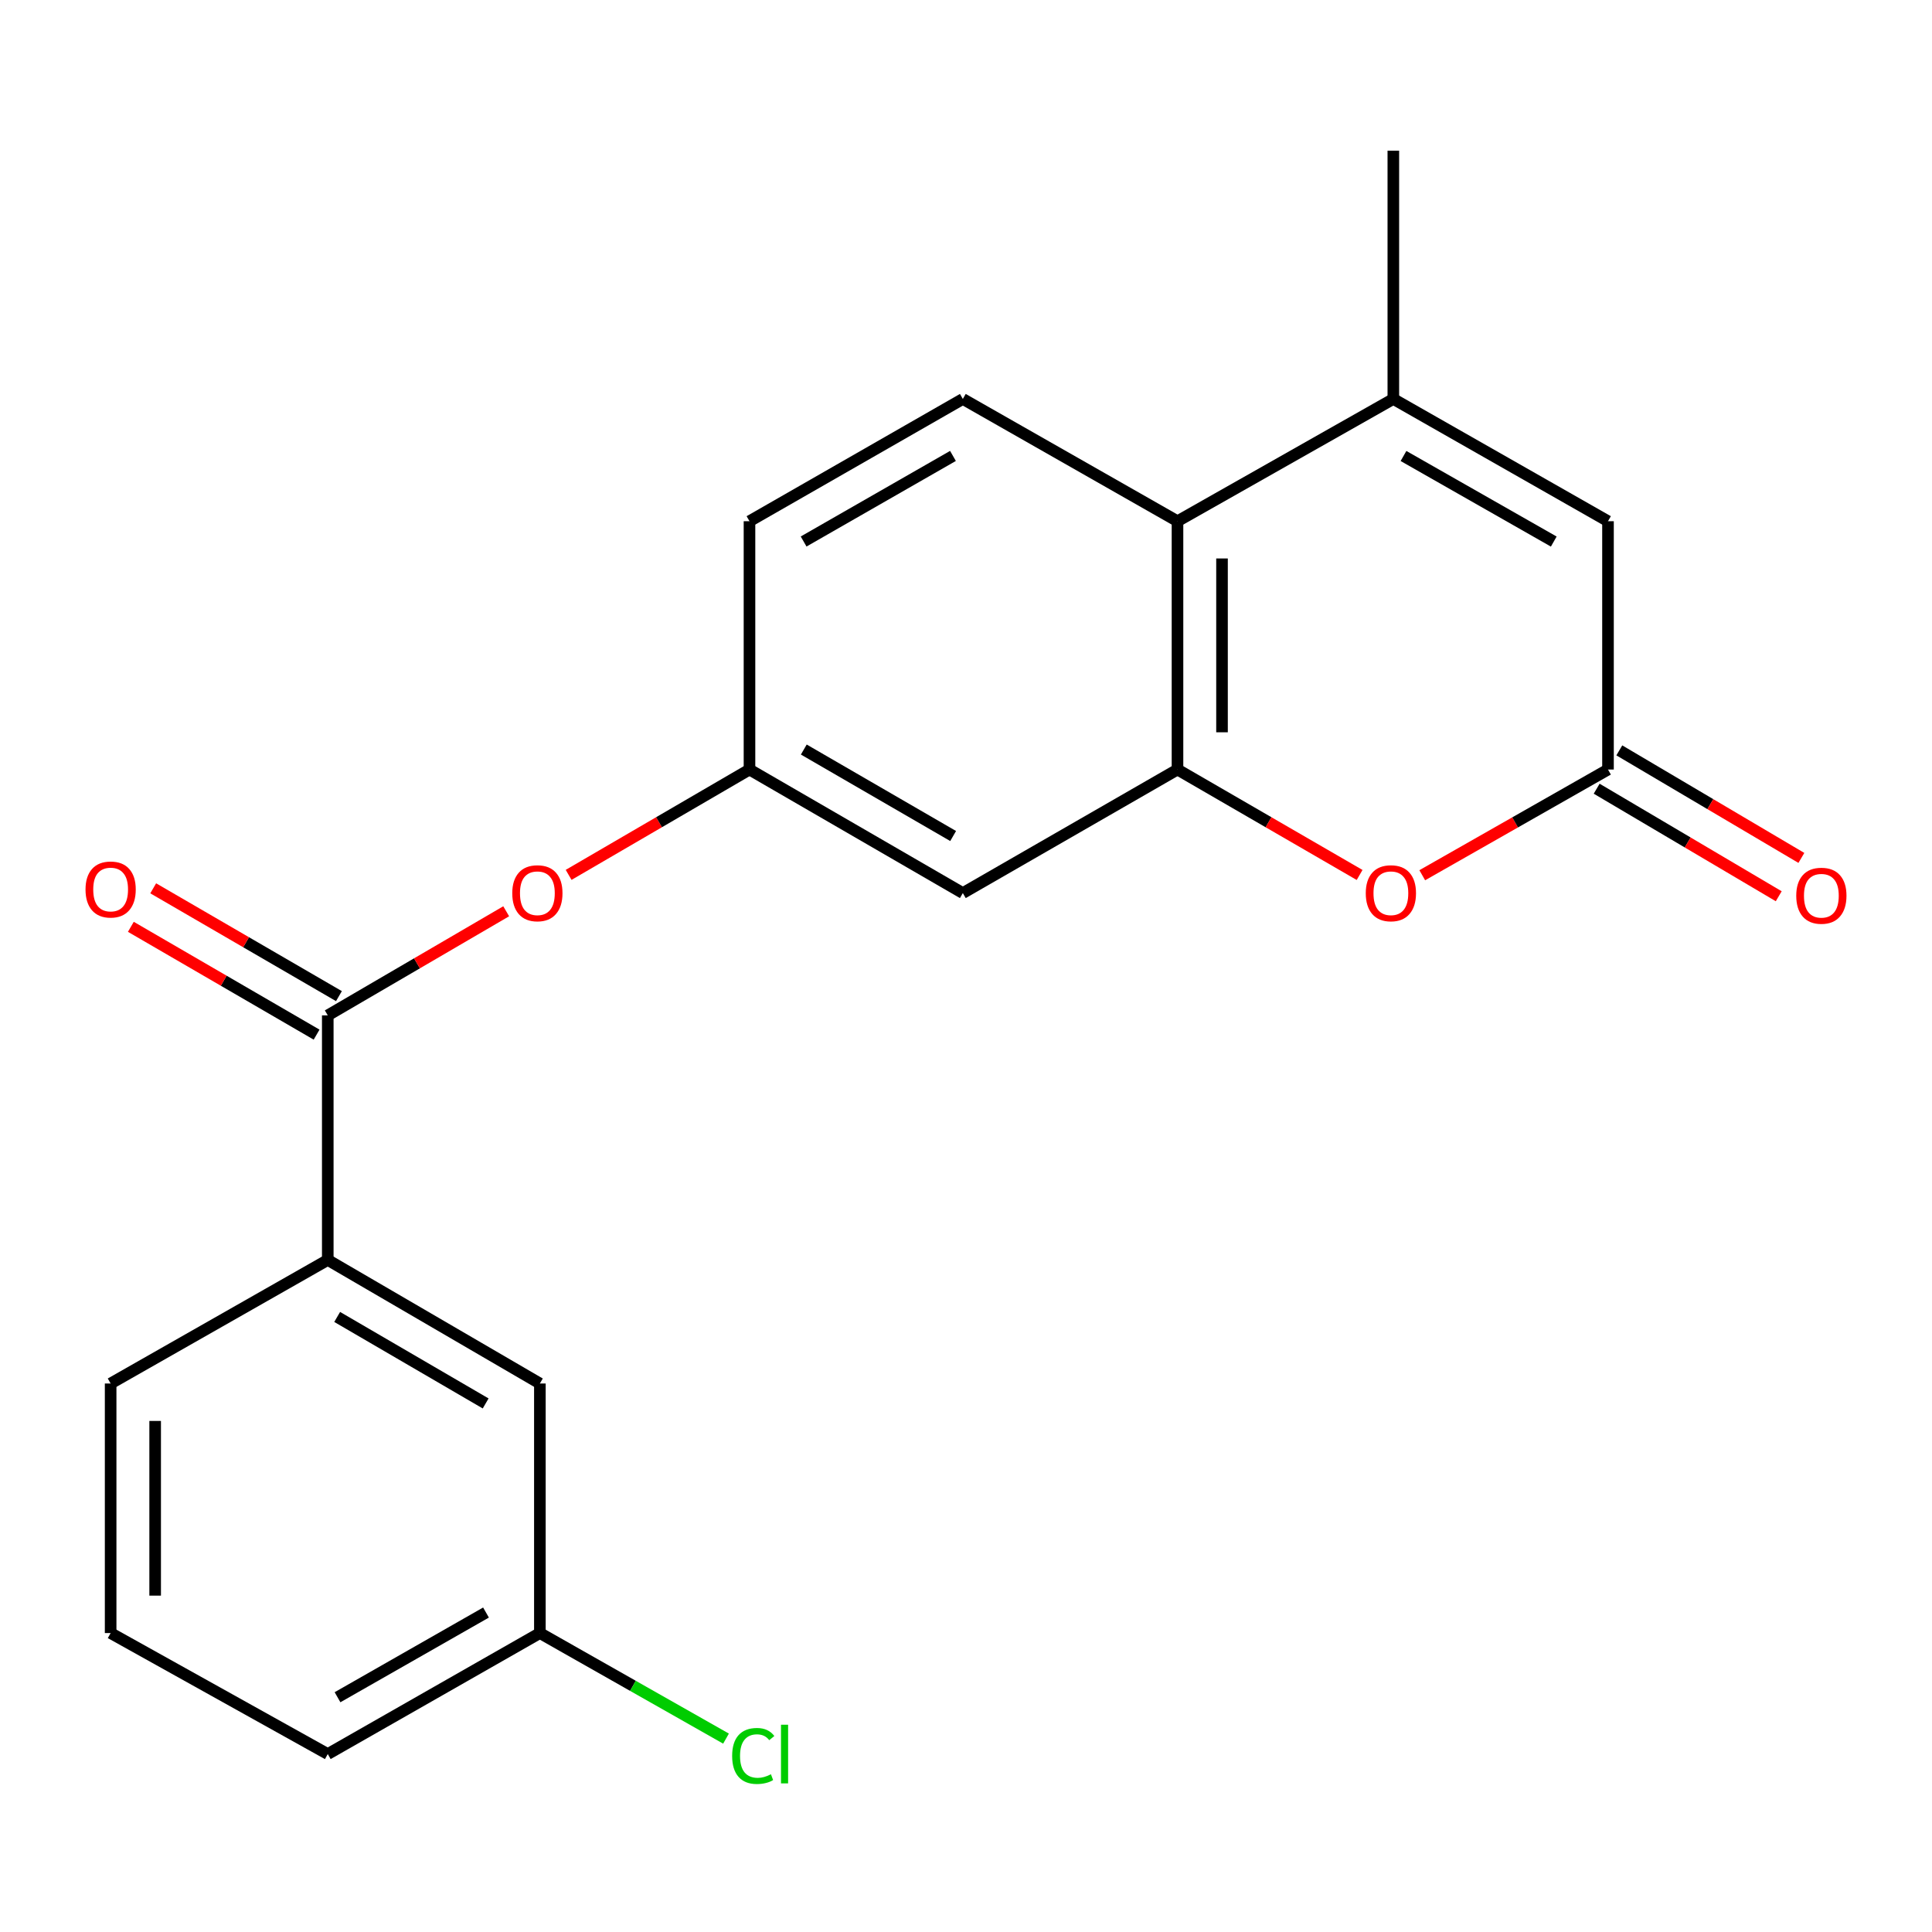 <?xml version='1.0' encoding='iso-8859-1'?>
<svg version='1.1' baseProfile='full'
              xmlns='http://www.w3.org/2000/svg'
                      xmlns:rdkit='http://www.rdkit.org/xml'
                      xmlns:xlink='http://www.w3.org/1999/xlink'
                  xml:space='preserve'
width='1000px' height='1000px' viewBox='0 0 1000 1000'>
<!-- END OF HEADER -->
<rect style='opacity:1.0;fill:#FFFFFF;stroke:none' width='1000' height='1000' x='0' y='0'> </rect>
<path class='bond-1' d='M 609.468,398.311 L 656.599,425.596' style='fill:none;fill-rule:evenodd;stroke:#000000;stroke-width:6px;stroke-linecap:butt;stroke-linejoin:miter;stroke-opacity:1' />
<path class='bond-1' d='M 656.599,425.596 L 703.73,452.882' style='fill:none;fill-rule:evenodd;stroke:#FF0000;stroke-width:6px;stroke-linecap:butt;stroke-linejoin:miter;stroke-opacity:1' />
<path class='bond-3' d='M 609.468,398.311 L 609.468,269.781' style='fill:none;fill-rule:evenodd;stroke:#000000;stroke-width:6px;stroke-linecap:butt;stroke-linejoin:miter;stroke-opacity:1' />
<path class='bond-3' d='M 632.511,379.031 L 632.511,289.061' style='fill:none;fill-rule:evenodd;stroke:#000000;stroke-width:6px;stroke-linecap:butt;stroke-linejoin:miter;stroke-opacity:1' />
<path class='bond-6' d='M 609.468,398.311 L 498.361,462.255' style='fill:none;fill-rule:evenodd;stroke:#000000;stroke-width:6px;stroke-linecap:butt;stroke-linejoin:miter;stroke-opacity:1' />
<path class='bond-0' d='M 721.188,206.502 L 609.468,269.781' style='fill:none;fill-rule:evenodd;stroke:#000000;stroke-width:6px;stroke-linecap:butt;stroke-linejoin:miter;stroke-opacity:1' />
<path class='bond-5' d='M 721.188,206.502 L 832.295,269.781' style='fill:none;fill-rule:evenodd;stroke:#000000;stroke-width:6px;stroke-linecap:butt;stroke-linejoin:miter;stroke-opacity:1' />
<path class='bond-5' d='M 726.45,236.017 L 804.225,280.313' style='fill:none;fill-rule:evenodd;stroke:#000000;stroke-width:6px;stroke-linecap:butt;stroke-linejoin:miter;stroke-opacity:1' />
<path class='bond-17' d='M 721.188,206.502 L 721.188,77.986' style='fill:none;fill-rule:evenodd;stroke:#000000;stroke-width:6px;stroke-linecap:butt;stroke-linejoin:miter;stroke-opacity:1' />
<path class='bond-2' d='M 736.153,453.018 L 784.224,425.665' style='fill:none;fill-rule:evenodd;stroke:#FF0000;stroke-width:6px;stroke-linecap:butt;stroke-linejoin:miter;stroke-opacity:1' />
<path class='bond-2' d='M 784.224,425.665 L 832.295,398.311' style='fill:none;fill-rule:evenodd;stroke:#000000;stroke-width:6px;stroke-linecap:butt;stroke-linejoin:miter;stroke-opacity:1' />
<path class='bond-12' d='M 826.435,408.231 L 873.552,436.063' style='fill:none;fill-rule:evenodd;stroke:#000000;stroke-width:6px;stroke-linecap:butt;stroke-linejoin:miter;stroke-opacity:1' />
<path class='bond-12' d='M 873.552,436.063 L 920.668,463.895' style='fill:none;fill-rule:evenodd;stroke:#FF0000;stroke-width:6px;stroke-linecap:butt;stroke-linejoin:miter;stroke-opacity:1' />
<path class='bond-12' d='M 838.154,388.391 L 885.271,416.223' style='fill:none;fill-rule:evenodd;stroke:#000000;stroke-width:6px;stroke-linecap:butt;stroke-linejoin:miter;stroke-opacity:1' />
<path class='bond-12' d='M 885.271,416.223 L 932.388,444.055' style='fill:none;fill-rule:evenodd;stroke:#FF0000;stroke-width:6px;stroke-linecap:butt;stroke-linejoin:miter;stroke-opacity:1' />
<path class='bond-22' d='M 832.295,398.311 L 832.295,269.781' style='fill:none;fill-rule:evenodd;stroke:#000000;stroke-width:6px;stroke-linecap:butt;stroke-linejoin:miter;stroke-opacity:1' />
<path class='bond-9' d='M 609.468,269.781 L 498.361,206.502' style='fill:none;fill-rule:evenodd;stroke:#000000;stroke-width:6px;stroke-linecap:butt;stroke-linejoin:miter;stroke-opacity:1' />
<path class='bond-4' d='M 169.651,525.56 L 215.829,498.616' style='fill:none;fill-rule:evenodd;stroke:#000000;stroke-width:6px;stroke-linecap:butt;stroke-linejoin:miter;stroke-opacity:1' />
<path class='bond-4' d='M 215.829,498.616 L 262.006,471.673' style='fill:none;fill-rule:evenodd;stroke:#FF0000;stroke-width:6px;stroke-linecap:butt;stroke-linejoin:miter;stroke-opacity:1' />
<path class='bond-8' d='M 169.651,525.56 L 169.651,652.143' style='fill:none;fill-rule:evenodd;stroke:#000000;stroke-width:6px;stroke-linecap:butt;stroke-linejoin:miter;stroke-opacity:1' />
<path class='bond-11' d='M 175.435,515.595 L 127.367,487.693' style='fill:none;fill-rule:evenodd;stroke:#000000;stroke-width:6px;stroke-linecap:butt;stroke-linejoin:miter;stroke-opacity:1' />
<path class='bond-11' d='M 127.367,487.693 L 79.298,459.79' style='fill:none;fill-rule:evenodd;stroke:#FF0000;stroke-width:6px;stroke-linecap:butt;stroke-linejoin:miter;stroke-opacity:1' />
<path class='bond-11' d='M 163.867,535.524 L 115.798,507.621' style='fill:none;fill-rule:evenodd;stroke:#000000;stroke-width:6px;stroke-linecap:butt;stroke-linejoin:miter;stroke-opacity:1' />
<path class='bond-11' d='M 115.798,507.621 L 67.73,479.719' style='fill:none;fill-rule:evenodd;stroke:#FF0000;stroke-width:6px;stroke-linecap:butt;stroke-linejoin:miter;stroke-opacity:1' />
<path class='bond-10' d='M 498.361,462.255 L 387.934,398.311' style='fill:none;fill-rule:evenodd;stroke:#000000;stroke-width:6px;stroke-linecap:butt;stroke-linejoin:miter;stroke-opacity:1' />
<path class='bond-10' d='M 493.344,432.722 L 416.045,387.961' style='fill:none;fill-rule:evenodd;stroke:#000000;stroke-width:6px;stroke-linecap:butt;stroke-linejoin:miter;stroke-opacity:1' />
<path class='bond-7' d='M 294.322,452.834 L 341.128,425.572' style='fill:none;fill-rule:evenodd;stroke:#FF0000;stroke-width:6px;stroke-linecap:butt;stroke-linejoin:miter;stroke-opacity:1' />
<path class='bond-7' d='M 341.128,425.572 L 387.934,398.311' style='fill:none;fill-rule:evenodd;stroke:#000000;stroke-width:6px;stroke-linecap:butt;stroke-linejoin:miter;stroke-opacity:1' />
<path class='bond-13' d='M 169.651,652.143 L 279.439,716.101' style='fill:none;fill-rule:evenodd;stroke:#000000;stroke-width:6px;stroke-linecap:butt;stroke-linejoin:miter;stroke-opacity:1' />
<path class='bond-13' d='M 174.52,681.648 L 251.372,726.418' style='fill:none;fill-rule:evenodd;stroke:#000000;stroke-width:6px;stroke-linecap:butt;stroke-linejoin:miter;stroke-opacity:1' />
<path class='bond-18' d='M 169.651,652.143 L 57.265,716.101' style='fill:none;fill-rule:evenodd;stroke:#000000;stroke-width:6px;stroke-linecap:butt;stroke-linejoin:miter;stroke-opacity:1' />
<path class='bond-21' d='M 498.361,206.502 L 387.934,269.781' style='fill:none;fill-rule:evenodd;stroke:#000000;stroke-width:6px;stroke-linecap:butt;stroke-linejoin:miter;stroke-opacity:1' />
<path class='bond-21' d='M 493.254,235.987 L 415.955,280.283' style='fill:none;fill-rule:evenodd;stroke:#000000;stroke-width:6px;stroke-linecap:butt;stroke-linejoin:miter;stroke-opacity:1' />
<path class='bond-14' d='M 387.934,398.311 L 387.934,269.781' style='fill:none;fill-rule:evenodd;stroke:#000000;stroke-width:6px;stroke-linecap:butt;stroke-linejoin:miter;stroke-opacity:1' />
<path class='bond-15' d='M 279.439,716.101 L 279.439,845.27' style='fill:none;fill-rule:evenodd;stroke:#000000;stroke-width:6px;stroke-linecap:butt;stroke-linejoin:miter;stroke-opacity:1' />
<path class='bond-16' d='M 279.439,845.27 L 327.612,872.587' style='fill:none;fill-rule:evenodd;stroke:#000000;stroke-width:6px;stroke-linecap:butt;stroke-linejoin:miter;stroke-opacity:1' />
<path class='bond-16' d='M 327.612,872.587 L 375.785,899.904' style='fill:none;fill-rule:evenodd;stroke:#00CC00;stroke-width:6px;stroke-linecap:butt;stroke-linejoin:miter;stroke-opacity:1' />
<path class='bond-23' d='M 279.439,845.27 L 169.651,907.896' style='fill:none;fill-rule:evenodd;stroke:#000000;stroke-width:6px;stroke-linecap:butt;stroke-linejoin:miter;stroke-opacity:1' />
<path class='bond-23' d='M 251.553,834.649 L 174.702,878.487' style='fill:none;fill-rule:evenodd;stroke:#000000;stroke-width:6px;stroke-linecap:butt;stroke-linejoin:miter;stroke-opacity:1' />
<path class='bond-19' d='M 57.265,716.101 L 57.265,845.27' style='fill:none;fill-rule:evenodd;stroke:#000000;stroke-width:6px;stroke-linecap:butt;stroke-linejoin:miter;stroke-opacity:1' />
<path class='bond-19' d='M 80.308,735.476 L 80.308,825.895' style='fill:none;fill-rule:evenodd;stroke:#000000;stroke-width:6px;stroke-linecap:butt;stroke-linejoin:miter;stroke-opacity:1' />
<path class='bond-20' d='M 57.265,845.27 L 169.651,907.896' style='fill:none;fill-rule:evenodd;stroke:#000000;stroke-width:6px;stroke-linecap:butt;stroke-linejoin:miter;stroke-opacity:1' />
<path  class='atom-2' d='M 706.921 462.335
Q 706.921 455.535, 710.281 451.735
Q 713.641 447.935, 719.921 447.935
Q 726.201 447.935, 729.561 451.735
Q 732.921 455.535, 732.921 462.335
Q 732.921 469.215, 729.521 473.135
Q 726.121 477.015, 719.921 477.015
Q 713.681 477.015, 710.281 473.135
Q 706.921 469.255, 706.921 462.335
M 719.921 473.815
Q 724.241 473.815, 726.561 470.935
Q 728.921 468.015, 728.921 462.335
Q 728.921 456.775, 726.561 453.975
Q 724.241 451.135, 719.921 451.135
Q 715.601 451.135, 713.241 453.935
Q 710.921 456.735, 710.921 462.335
Q 710.921 468.055, 713.241 470.935
Q 715.601 473.815, 719.921 473.815
' fill='#FF0000'/>
<path  class='atom-8' d='M 265.146 462.335
Q 265.146 455.535, 268.506 451.735
Q 271.866 447.935, 278.146 447.935
Q 284.426 447.935, 287.786 451.735
Q 291.146 455.535, 291.146 462.335
Q 291.146 469.215, 287.746 473.135
Q 284.346 477.015, 278.146 477.015
Q 271.906 477.015, 268.506 473.135
Q 265.146 469.255, 265.146 462.335
M 278.146 473.815
Q 282.466 473.815, 284.786 470.935
Q 287.146 468.015, 287.146 462.335
Q 287.146 456.775, 284.786 453.975
Q 282.466 451.135, 278.146 451.135
Q 273.826 451.135, 271.466 453.935
Q 269.146 456.735, 269.146 462.335
Q 269.146 468.055, 271.466 470.935
Q 273.826 473.815, 278.146 473.815
' fill='#FF0000'/>
<path  class='atom-12' d='M 44.265 460.402
Q 44.265 453.602, 47.625 449.802
Q 50.985 446.002, 57.265 446.002
Q 63.545 446.002, 66.905 449.802
Q 70.265 453.602, 70.265 460.402
Q 70.265 467.282, 66.865 471.202
Q 63.465 475.082, 57.265 475.082
Q 51.025 475.082, 47.625 471.202
Q 44.265 467.322, 44.265 460.402
M 57.265 471.882
Q 61.585 471.882, 63.905 469.002
Q 66.265 466.082, 66.265 460.402
Q 66.265 454.842, 63.905 452.042
Q 61.585 449.202, 57.265 449.202
Q 52.945 449.202, 50.585 452.002
Q 48.265 454.802, 48.265 460.402
Q 48.265 466.122, 50.585 469.002
Q 52.945 471.882, 57.265 471.882
' fill='#FF0000'/>
<path  class='atom-13' d='M 929.735 463.628
Q 929.735 456.828, 933.095 453.028
Q 936.455 449.228, 942.735 449.228
Q 949.015 449.228, 952.375 453.028
Q 955.735 456.828, 955.735 463.628
Q 955.735 470.508, 952.335 474.428
Q 948.935 478.308, 942.735 478.308
Q 936.495 478.308, 933.095 474.428
Q 929.735 470.548, 929.735 463.628
M 942.735 475.108
Q 947.055 475.108, 949.375 472.228
Q 951.735 469.308, 951.735 463.628
Q 951.735 458.068, 949.375 455.268
Q 947.055 452.428, 942.735 452.428
Q 938.415 452.428, 936.055 455.228
Q 933.735 458.028, 933.735 463.628
Q 933.735 469.348, 936.055 472.228
Q 938.415 475.108, 942.735 475.108
' fill='#FF0000'/>
<path  class='atom-17' d='M 378.96 908.876
Q 378.96 901.836, 382.24 898.156
Q 385.56 894.436, 391.84 894.436
Q 397.68 894.436, 400.8 898.556
L 398.16 900.716
Q 395.88 897.716, 391.84 897.716
Q 387.56 897.716, 385.28 900.596
Q 383.04 903.436, 383.04 908.876
Q 383.04 914.476, 385.36 917.356
Q 387.72 920.236, 392.28 920.236
Q 395.4 920.236, 399.04 918.356
L 400.16 921.356
Q 398.68 922.316, 396.44 922.876
Q 394.2 923.436, 391.72 923.436
Q 385.56 923.436, 382.24 919.676
Q 378.96 915.916, 378.96 908.876
' fill='#00CC00'/>
<path  class='atom-17' d='M 404.24 892.716
L 407.92 892.716
L 407.92 923.076
L 404.24 923.076
L 404.24 892.716
' fill='#00CC00'/>
</svg>
